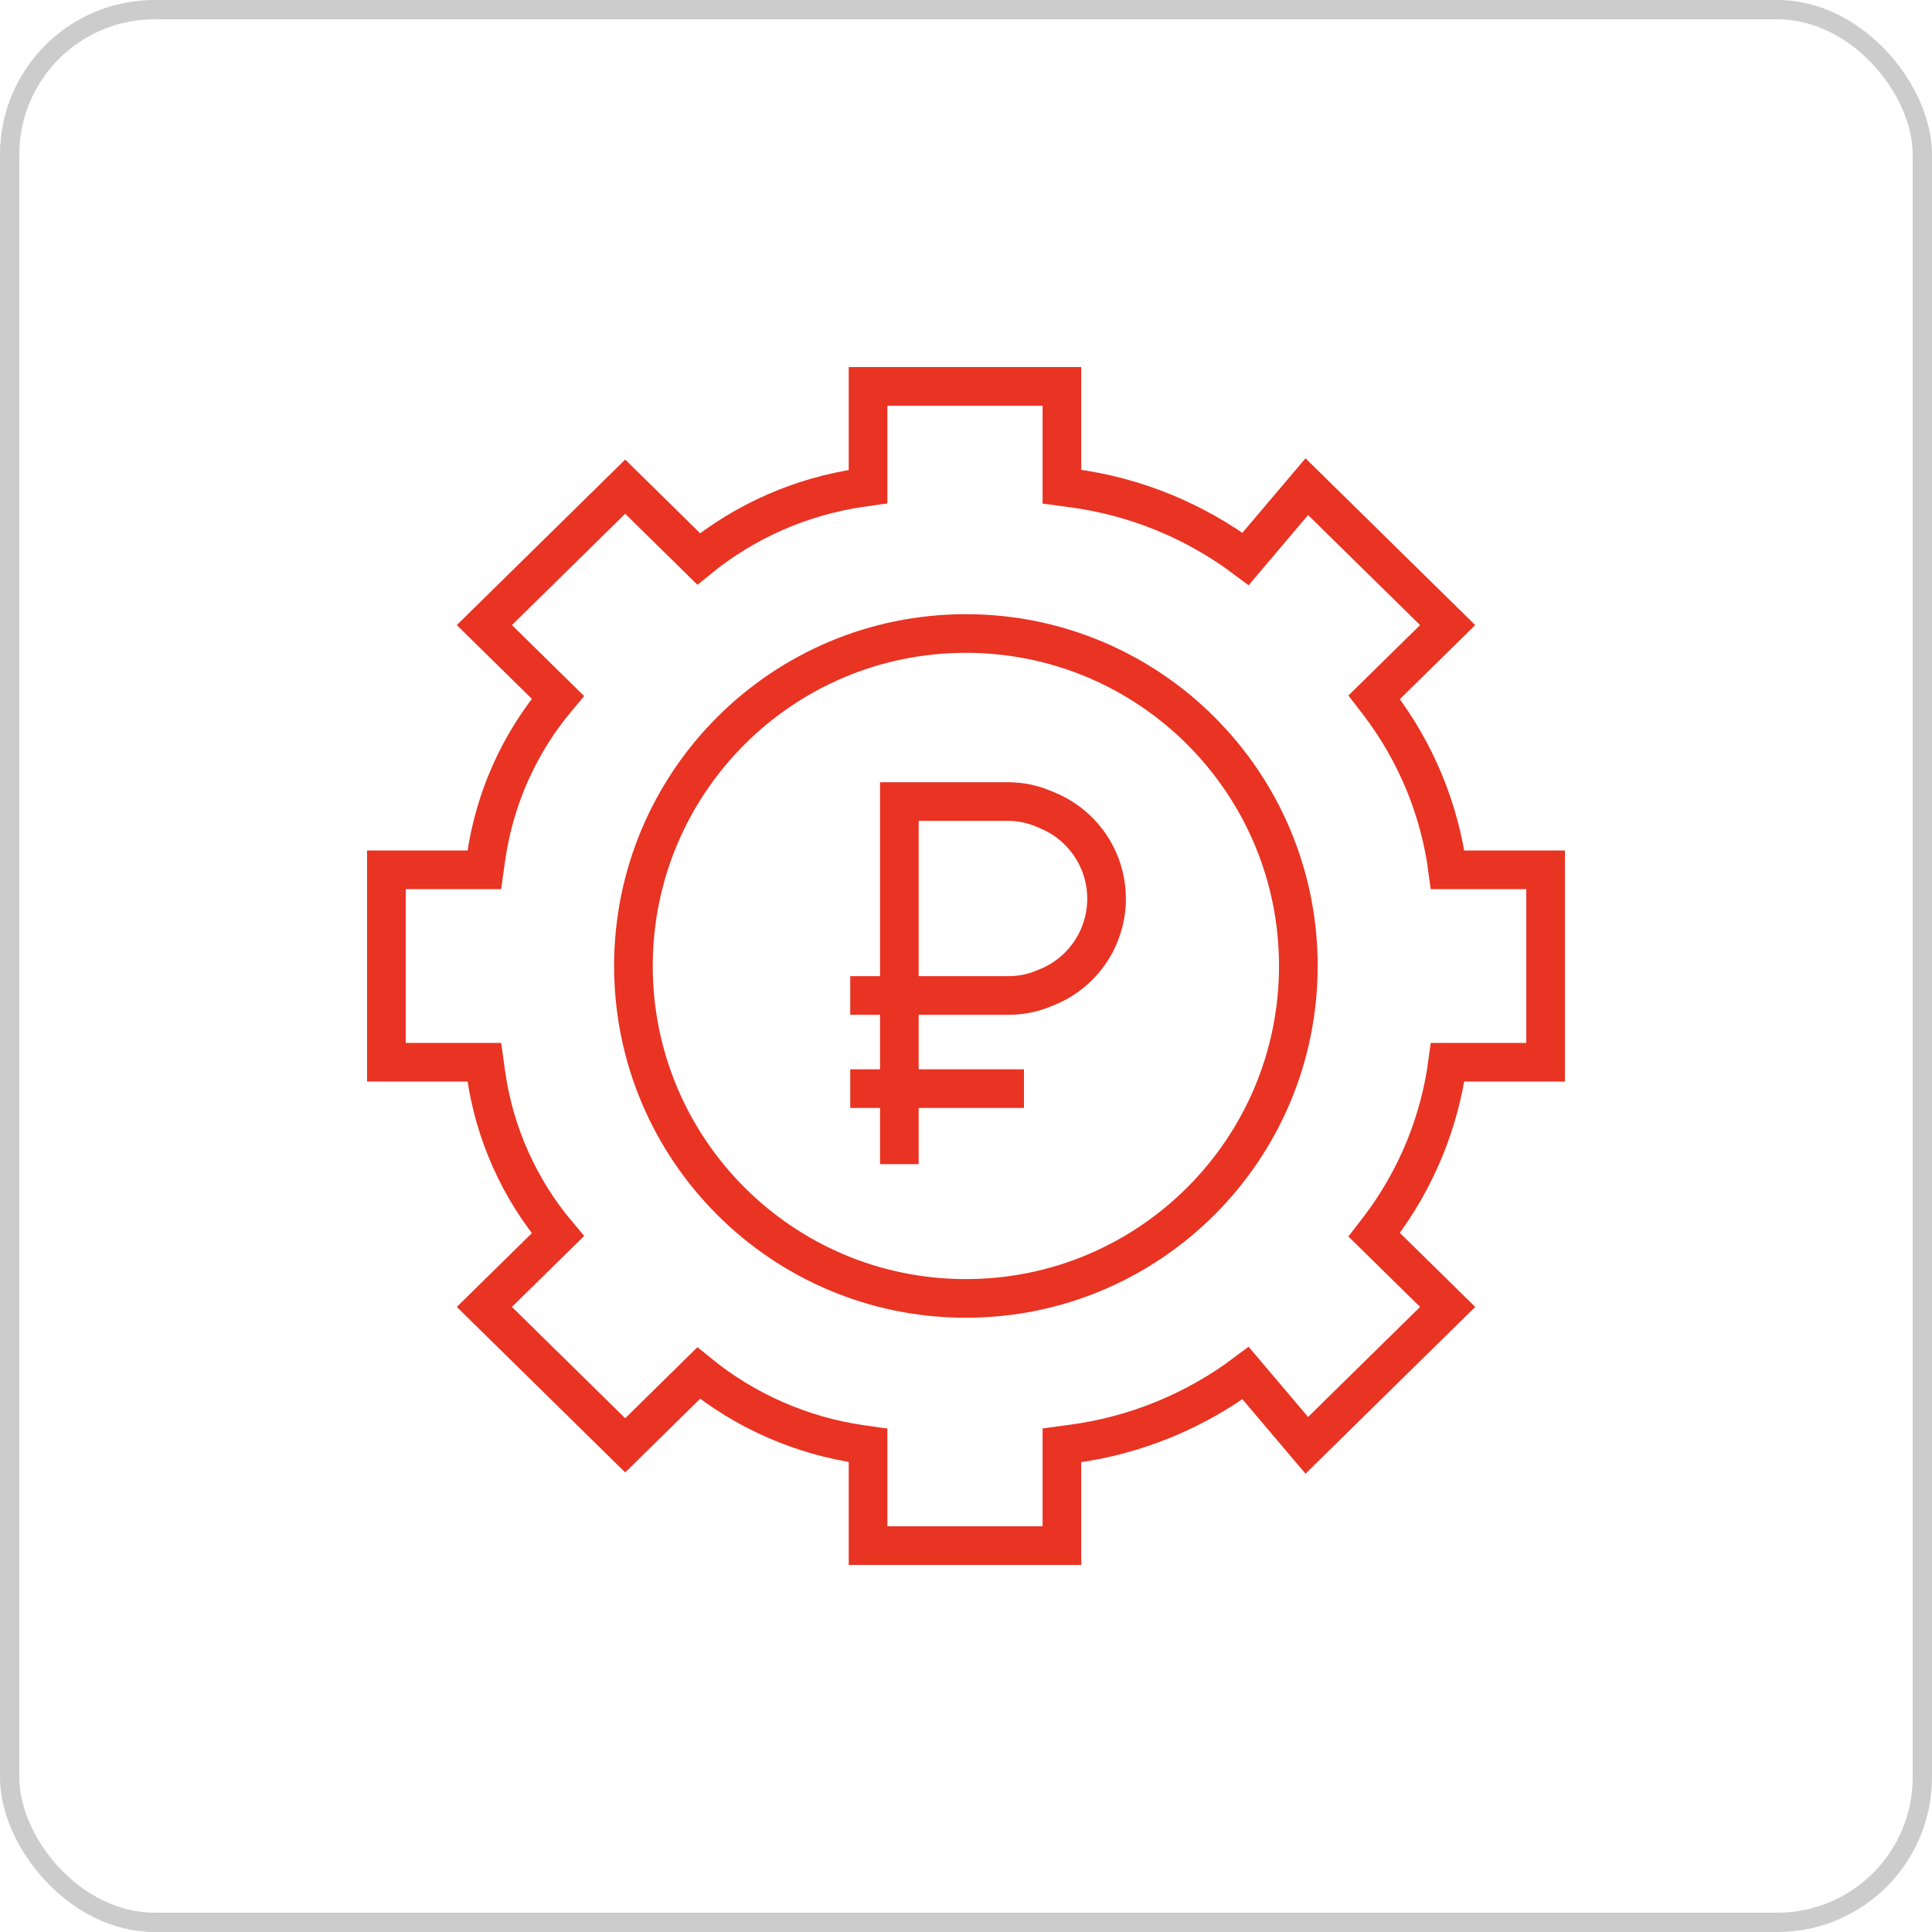 <?xml version="1.0" encoding="UTF-8"?> <svg xmlns="http://www.w3.org/2000/svg" width="50" height="50" viewBox="0 0 50 50" fill="none"><g clip-path="url(#clip0_5243_4567)"><path d="M40 24.998V27.49H37.465C37.257 29.055 36.644 30.538 35.687 31.793L35.563 31.954L37.465 33.823L33.82 37.405L32.236 35.536C30.92 36.523 29.372 37.154 27.742 37.37L27.482 37.405V40H22.465V37.405L22.289 37.38C20.745 37.158 19.291 36.521 18.081 35.536L16.18 37.405L12.535 33.823L14.437 31.954C13.436 30.767 12.791 29.322 12.576 27.784L12.535 27.49H10V24.998" stroke="#E93323"></path><path d="M40 25.002V22.51H37.465C37.257 20.945 36.644 19.462 35.687 18.207L35.563 18.046L37.465 16.177L33.82 12.595L32.236 14.464C30.92 13.477 29.372 12.845 27.742 12.63L27.482 12.595V10H22.465V12.595L22.289 12.62C20.745 12.842 19.291 13.479 18.081 14.464L16.18 12.595L12.535 16.177L14.437 18.046C13.436 19.233 12.791 20.678 12.576 22.216L12.535 22.51H10V25.002" stroke="#E93323"></path><path d="M23.275 30.128V28.173M22.004 25.762H23.275M23.275 25.762H26.115C26.412 25.762 26.707 25.705 26.983 25.593L27.093 25.549C27.826 25.253 28.373 24.624 28.564 23.858C28.664 23.461 28.663 23.046 28.562 22.649C28.371 21.901 27.842 21.284 27.13 20.983L27.005 20.93C26.715 20.807 26.403 20.744 26.088 20.744H23.275V25.762ZM23.275 25.762V28.173M23.275 28.173H22.004H26.5" stroke="#E93323"></path><path d="M24.996 16.395C29.748 16.395 33.601 20.247 33.601 24.999C33.6 29.751 29.748 33.603 24.996 33.603C20.244 33.603 16.393 29.751 16.393 24.999C16.393 20.247 20.244 16.395 24.996 16.395Z" stroke="#E93323"></path><rect opacity="0.2" x="0.25" y="0.25" width="49.5" height="49.5" rx="3.75" stroke="black" stroke-width="0.5"></rect></g><defs><clipPath id="clip0_5243_4567"><rect width="50" height="50" rx="4" fill="white"></rect></clipPath></defs></svg> 